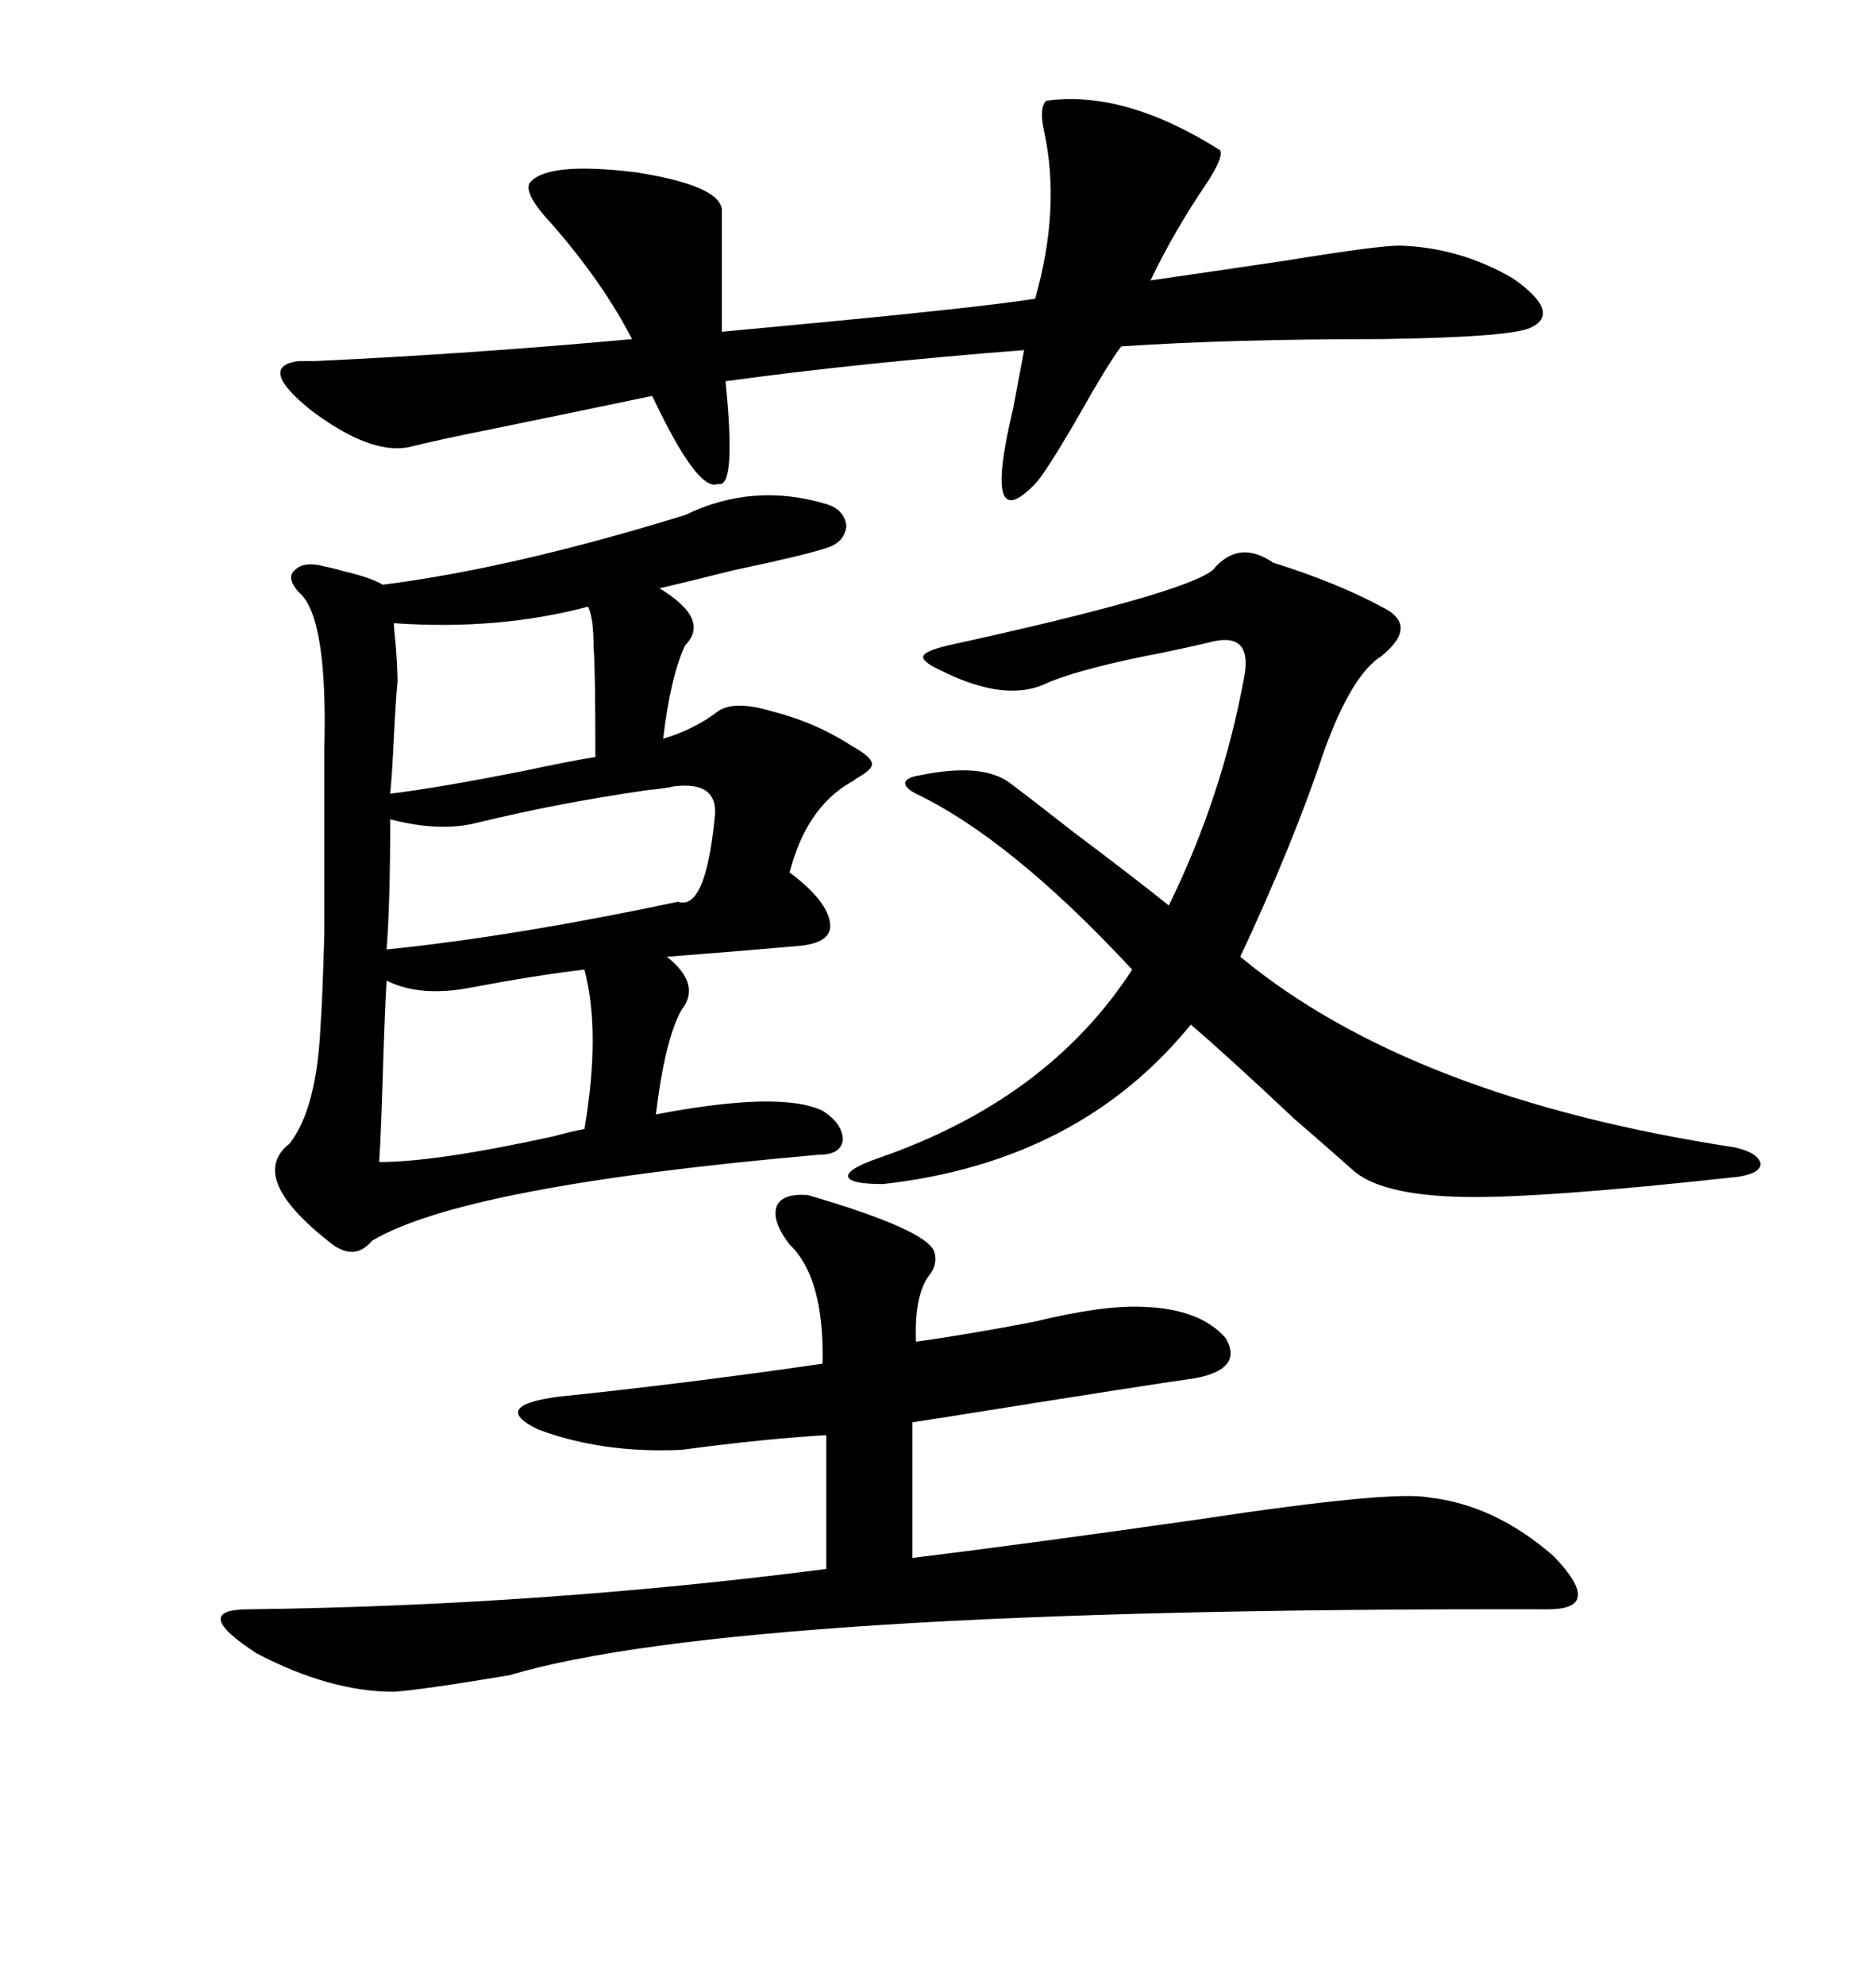 <svg xmlns="http://www.w3.org/2000/svg" xmlns:xlink="http://www.w3.org/1999/xlink" width="300" height="317.285"><path d="M109.57 82.32L109.57 82.32Q120.41 77.05 132.13 80.57L132.13 80.57Q135.06 81.45 135.35 84.08L135.35 84.08Q135.06 86.72 132.13 87.60L132.13 87.60Q128.61 88.77 117.48 91.11L117.48 91.11Q109.28 93.16 105.47 94.04L105.47 94.04Q113.67 99.02 109.57 103.13L109.57 103.13Q107.23 108.11 106.05 118.07L106.05 118.07Q111.04 116.60 114.84 113.67L114.84 113.67Q117.48 111.91 123.34 113.67L123.34 113.67Q130.37 115.43 136.23 119.24L136.23 119.24Q139.45 121.00 139.45 122.17L139.45 122.17Q139.45 123.05 136.82 124.51L136.82 124.51Q136.52 124.80 135.94 125.10L135.94 125.10Q128.91 129.20 126.27 139.45L126.27 139.45Q132.13 143.85 132.71 147.36L132.71 147.36Q133.30 150.59 128.03 151.17L128.03 151.17Q118.07 152.05 106.64 152.93L106.64 152.93Q112.21 157.32 108.98 161.43L108.98 161.43Q106.35 166.11 104.88 178.13L104.88 178.13Q124.80 174.32 131.54 177.54L131.54 177.54Q134.77 179.59 134.77 182.23L134.77 182.23Q134.47 184.57 130.96 184.57L130.96 184.57Q74.12 189.55 59.47 198.34L59.47 198.34Q56.54 201.86 52.44 198.34L52.44 198.34Q39.55 188.09 46.29 182.81L46.29 182.81Q50.68 177.25 51.27 163.77L51.27 163.77Q51.56 159.96 51.86 149.41L51.86 149.41Q51.86 144.43 51.86 137.40L51.86 137.40Q51.86 131.54 51.86 119.82L51.86 119.82Q52.44 98.44 47.75 94.63L47.75 94.63Q45.70 92.29 47.17 91.11L47.17 91.11Q48.63 89.65 51.86 90.53L51.86 90.53Q53.32 90.82 55.37 91.41L55.37 91.41Q59.18 92.29 61.23 93.46L61.23 93.46Q82.03 90.82 109.57 82.32ZM129.20 191.02L129.20 191.02Q148.24 196.58 149.41 200.10L149.41 200.10Q150 202.15 148.54 203.91L148.54 203.91Q146.19 207.13 146.48 214.45L146.48 214.45Q154.98 213.28 165.53 211.23L165.53 211.23Q176.37 208.59 182.81 208.89L182.81 208.89Q191.89 209.18 196.00 213.87L196.00 213.87Q198.93 218.85 191.02 220.31L191.02 220.31Q184.57 221.19 149.71 226.76L149.71 226.76Q151.46 226.46 145.90 227.34L145.90 227.34L145.90 249.02Q164.94 246.68 191.60 242.87L191.60 242.87Q222.66 238.18 228.52 239.36L228.52 239.36Q239.06 240.53 248.44 248.73L248.44 248.73Q256.64 257.23 247.56 257.23L247.56 257.23Q117.77 256.93 81.45 267.77L81.45 267.77Q67.38 270.12 62.99 270.41L62.99 270.41Q52.73 270.41 41.02 264.26L41.02 264.26Q30.18 257.23 39.84 257.23L39.84 257.23Q86.72 256.64 132.13 250.78L132.13 250.78L132.13 229.39Q122.17 229.98 108.98 231.74L108.98 231.74Q96.39 232.32 86.13 228.52L86.13 228.52Q78.22 224.71 89.36 223.24L89.36 223.24Q109.28 221.19 131.54 217.97L131.54 217.97Q131.84 204.20 126.27 198.93L126.27 198.93Q123.34 195.12 124.22 192.77L124.22 192.77Q125.10 190.72 129.20 191.02ZM203.61 89.94L203.61 89.94Q213.87 93.16 220.90 96.97L220.90 96.97Q227.05 99.90 220.90 104.88L220.90 104.88Q216.21 107.81 211.82 119.82L211.82 119.82Q206.84 134.77 198.34 152.93L198.34 152.93Q225.59 175.49 277.44 183.40L277.44 183.40Q281.25 184.28 281.54 186.04L281.54 186.04Q281.54 187.50 278.03 188.09L278.03 188.09Q246.09 191.60 233.79 191.31L233.79 191.31Q220.61 191.02 216.21 186.91L216.21 186.91Q213.28 184.28 206.84 178.71L206.84 178.71Q196.58 169.04 190.43 163.77L190.43 163.77Q172.56 185.74 141.21 189.26L141.21 189.26Q135.94 189.26 135.64 188.09L135.64 188.09Q135.35 186.91 140.33 185.16L140.33 185.16Q167.58 175.78 181.05 154.98L181.05 154.98Q161.72 134.18 146.48 126.86L146.48 126.86Q144.73 125.98 144.73 125.10L144.73 125.10Q145.02 124.22 147.07 123.93L147.07 123.93Q157.03 121.88 161.43 125.10L161.43 125.10Q164.94 127.73 171.68 133.01L171.68 133.01Q181.05 140.04 186.91 144.73L186.91 144.73Q195.41 127.44 198.93 108.40L198.93 108.40Q200.39 101.07 193.95 102.54L193.95 102.54Q191.60 103.13 186.04 104.30L186.04 104.30Q173.73 106.64 167.87 108.98L167.87 108.98Q161.13 112.50 150.59 107.23L150.59 107.23Q147.36 105.76 147.66 104.88L147.66 104.88Q147.95 104.00 151.76 103.13L151.76 103.13Q189.26 94.92 193.95 91.11L193.95 91.11Q198.05 86.13 203.61 89.94ZM195.12 24.02L195.12 24.02Q195.70 25.20 192.77 29.59L192.77 29.59Q187.79 36.91 183.98 44.82L183.98 44.82Q192.19 43.65 205.96 41.60L205.96 41.60Q220.31 39.26 223.83 39.26L223.83 39.26Q233.50 39.55 241.99 44.53L241.99 44.53Q249.90 50.10 244.63 52.44L244.63 52.44Q241.11 53.91 220.90 54.20L220.90 54.20Q196.58 54.20 179.30 55.37L179.30 55.37Q177.25 58.01 171.97 67.38L171.97 67.38Q166.99 75.88 165.53 77.34L165.53 77.34Q157.03 86.13 162.01 65.33L162.01 65.33Q163.18 59.18 163.77 55.96L163.77 55.96Q137.40 58.01 116.02 60.94L116.02 60.94Q117.77 78.22 114.84 77.34L114.84 77.34Q111.62 78.81 104.30 63.28L104.30 63.28Q91.70 65.92 78.81 68.55L78.81 68.55Q70.02 70.31 65.33 71.48L65.33 71.48Q59.18 72.66 49.80 65.63L49.80 65.63Q41.02 58.59 47.75 57.71L47.75 57.71Q48.63 57.71 50.39 57.71L50.39 57.71Q75.59 56.54 101.07 54.20L101.07 54.20Q96.39 45.12 88.18 35.74L88.18 35.74Q83.79 31.05 84.67 29.30L84.67 29.30Q87.30 25.78 101.66 27.54L101.66 27.54Q114.84 29.59 115.43 33.40L115.43 33.40L115.43 53.03Q118.65 52.73 124.80 52.15L124.80 52.15Q156.15 49.22 165.53 47.75L165.53 47.75Q169.63 33.40 166.99 21.09L166.99 21.09Q166.11 17.29 167.29 16.11L167.29 16.11Q179.88 14.36 195.12 24.02ZM62.40 130.96L62.40 130.96Q62.40 144.43 61.82 151.76L61.82 151.76Q82.03 149.71 108.40 144.14L108.40 144.14Q112.79 145.61 114.26 130.96L114.26 130.96Q115.14 124.80 107.81 125.68L107.81 125.68Q106.64 125.98 103.71 126.27L103.71 126.27Q89.36 128.32 76.17 131.54L76.17 131.54Q70.31 133.01 62.40 130.96ZM60.64 185.74L60.64 185.74Q69.73 185.74 88.48 181.64L88.48 181.64Q91.70 180.76 93.46 180.47L93.46 180.47Q96.09 164.94 93.46 154.98L93.46 154.98Q85.84 155.86 75 157.91L75 157.91Q67.09 159.38 61.82 156.74L61.82 156.74Q61.52 161.72 61.23 171.39L61.23 171.39Q60.94 181.05 60.64 185.74ZM63.57 108.98L63.57 108.98Q63.28 111.91 62.99 117.77L62.99 117.77Q62.70 123.93 62.40 126.86L62.40 126.86Q69.73 125.98 83.20 123.34L83.20 123.34Q91.41 121.58 95.21 121.00L95.21 121.00Q95.21 106.93 94.92 103.42L94.92 103.42Q94.92 98.73 94.04 96.97L94.04 96.97Q79.69 100.78 62.99 99.61L62.99 99.61Q62.99 100.49 63.28 103.13L63.28 103.13Q63.57 106.64 63.57 108.98Z"/></svg>
